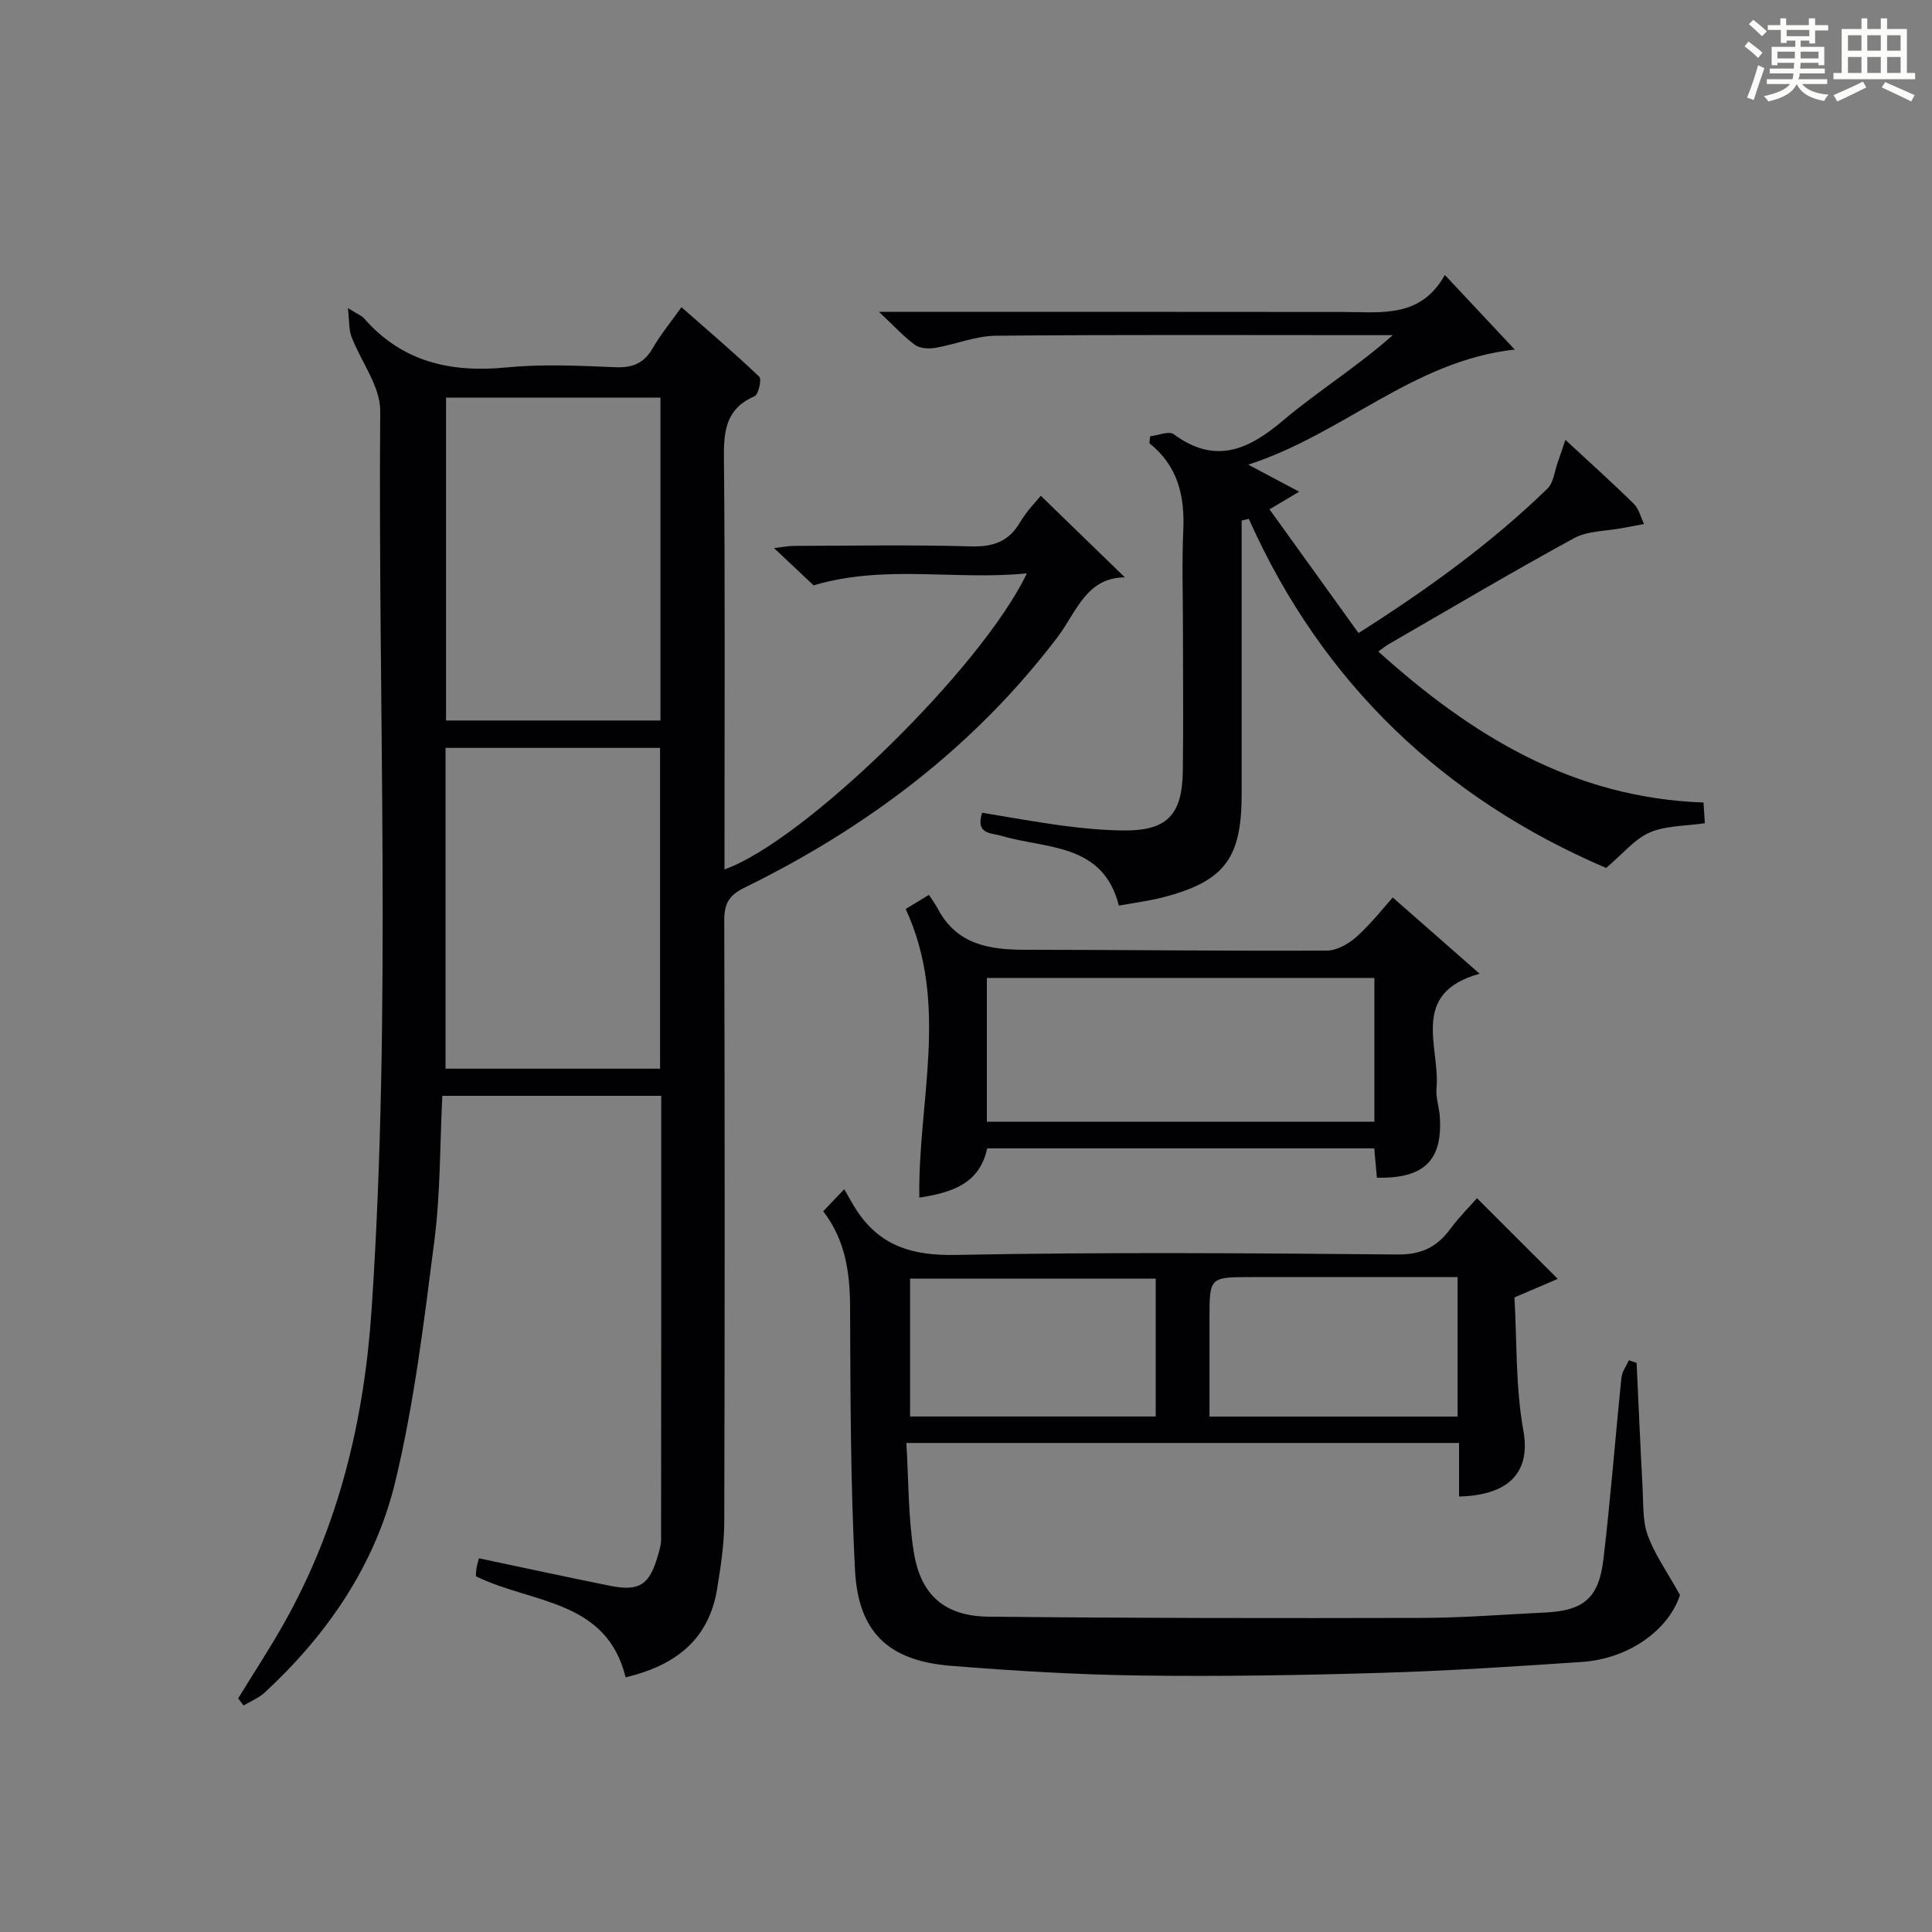 <?xml version="1.0" encoding="utf-8"?>
<svg version="1.1" id="漢_ZDIC_典" xmlns="http://www.w3.org/2000/svg" xmlns:xlink="http://www.w3.org/1999/xlink" x="0px" y="0px"
	 viewBox="0 0 400 400" style="enable-background:new 0 0 400 400;" xml:space="preserve">
<rect x="0" y="0" width="400" height="400" fill="#808080" stroke="none"/>
<style type="text/css">
	.st1{fill:#010104;}
	.st0{fill:#fbfcfa;}
</style>
<g>
	<path class="st0" d="M361.2,9.6l0.8-1c0.9,0.7,1.9,1.4,2.9,2.3L364,12C363,11,362,10.2,361.2,9.6z M361.7,20.2
		c0.9-2.1,1.6-4.3,2.3-6.7c0.4,0.2,0.8,0.4,1.3,0.6c-0.7,2.1-1.5,4.3-2.2,6.6L361.7,20.2z M362.1,5l0.9-0.9c1,0.8,2,1.6,2.8,2.4
		l-1,1C363.9,6.6,363,5.8,362.1,5z M374.6,3.8h1.2v1.4h2.7v1.1h-2.7v2.7h-1.2V8.4h-1.8v1.3h4.9v3.8h-1.2v-0.5h-3.7
		c0,0.4-0.1,0.9-0.1,1.2h5.1v1h-5.2c0,0.5-0.1,0.9-0.3,1.2h6v1h-5.2c1.1,1.3,2.9,2,5.5,2.2c-0.4,0.4-0.7,0.8-0.9,1.3
		c-2.9-0.5-4.8-1.6-5.7-3.5H372c-0.8,1.7-2.7,2.9-5.9,3.6c-0.2-0.4-0.6-0.8-0.9-1.1c2.8-0.6,4.6-1.4,5.4-2.5h-4.8v-1h5.3
		c0.1-0.3,0.2-0.7,0.2-1.2h-4.9v-1h5c0-0.4,0-0.8,0.1-1.2H368v0.5h-1.2V9.7h4.9V8.4h-1.8v0.5h-1.2V6.2H366V5.2h2.6V3.8h1.2v1.4h4.7
		V3.8z M368,12.1h3.6c0-0.4,0-0.9,0-1.4H368V12.1z M369.9,7.5h4.7V6.2h-4.7V7.5z M376.5,10.7h-3.7c0,0.5,0,1,0,1.4h3.7V10.7z"/>
	<path class="st0" d="M385.3,3.8h1.3V6h2.8V3.8h1.3V6h4.1v9.1h1.7v1.3h-16.9v-1.3h1.7V6h4.1V3.8z M385.7,16.9l0.7,1.2
		c-1.8,0.9-3.8,1.9-6,2.9c-0.2-0.4-0.5-0.8-0.8-1.3C381.9,18.7,383.9,17.8,385.7,16.9z M382.6,10.5h2.8V7.3h-2.8V10.5z M382.6,15.1
		h2.8v-3.3h-2.8V15.1z M386.6,10.5h2.8V7.3h-2.8V10.5z M386.6,15.1h2.8v-3.3h-2.8V15.1z M390.3,17c2.1,0.9,4.1,1.8,6.1,2.7l-0.7,1.3
		c-2.2-1.1-4.2-2-6.1-2.9L390.3,17z M393.5,7.3h-2.8v3.2h2.8V7.3z M390.7,15.1h2.8v-3.3h-2.8V15.1z"/>
	
	<path class="st1" d="M212.6,118.71c-14.9,1.48-29.34-1.91-44.15,2.48c-2.08-1.96-4.85-4.57-8.2-7.72c1.79-0.2,2.97-0.45,4.16-0.45
		c12.16-0.03,24.34-0.25,36.49,0.1c4.64,0.14,7.9-0.91,10.3-4.99c1.41-2.39,3.43-4.42,4.28-5.49c5.75,5.58,11.41,11.07,17.42,16.9
		c-8.01,0.01-10.05,7.22-13.91,12.32c-17.28,22.78-39.43,39.46-64.89,51.94c-3.25,1.59-4.16,3.38-4.15,6.79
		c0.11,41.49,0.12,82.98,0,124.48c-0.01,4.62-0.73,9.27-1.47,13.85c-1.7,10.55-8.64,15.91-18.95,18.35
		c-4.01-16.25-19.53-15.23-31-20.93c0.02-0.36,0.02-0.99,0.12-1.61c0.1-0.64,0.3-1.27,0.51-2.1c9.13,1.92,18.15,3.89,27.2,5.7
		c6,1.2,8.1-0.21,9.82-6.16c0.32-1.11,0.69-2.26,0.69-3.39c0.04-30.48,0.03-60.97,0.03-91.9c-15.14,0-30.14,0-45.32,0
		c-0.51,10.1-0.38,20.11-1.64,29.93c-2.15,16.76-4.17,33.65-8.12,50.03c-4.13,17.12-13.99,31.52-26.98,43.55
		c-1.24,1.15-2.93,1.83-4.41,2.72c-0.37-0.49-0.75-0.98-1.12-1.48c3.16-5.16,6.49-10.23,9.46-15.5
		c11.42-20.22,16.65-42.18,18.18-65.19c4.13-61.91,1.29-123.89,1.77-185.83c0.04-5.13-4-10.26-5.97-15.45
		c-0.53-1.41-0.4-3.08-0.72-5.87c2.22,1.38,2.9,1.62,3.32,2.1c7.92,9.07,17.97,11.32,29.57,10.18c7.43-0.73,14.99-0.35,22.48-0.04
		c3.57,0.14,5.92-0.79,7.73-3.93c1.64-2.85,3.77-5.42,5.96-8.5c5.59,4.92,10.99,9.51,16.11,14.4c0.54,0.51-0.16,3.68-0.97,4.03
		c-5.73,2.47-6.4,6.85-6.35,12.48c0.26,26.66,0.12,53.32,0.12,79.98c0,1.8,0,3.59,0,5.51C166.34,174.28,203.22,138.39,212.6,118.71z
		 M92.35,82.32c0,22.52,0,44.68,0,66.85c15.03,0,29.71,0,44.39,0c0-22.48,0-44.54,0-66.85C121.92,82.32,107.35,82.32,92.35,82.32z
		 M136.66,221.26c0-22.36,0-44.39,0-66.42c-15.03,0-29.72,0-44.42,0c0,22.35,0,44.26,0,66.42
		C107.2,221.26,121.92,221.26,136.66,221.26z"/>
	<path class="st1" d="M338.84,282.17c0.41,8.61,0.77,17.22,1.24,25.83c0.18,3.31-0.03,6.83,1.06,9.85c1.42,3.94,3.96,7.47,6.68,12.38
		c-2.23,6.95-10.26,13.18-20.32,13.86c-13.77,0.92-27.55,1.84-41.34,2.25c-16.63,0.5-33.29,0.78-49.93,0.56
		c-13.12-0.17-26.26-0.96-39.35-2.01c-12.89-1.03-19.18-6.9-19.86-19.79c-0.94-18.1-0.94-36.26-1.02-54.39
		c-0.03-7.18-0.93-13.91-5.56-19.93c1.11-1.17,2.1-2.21,4.35-4.57c1,1.7,1.77,3.2,2.7,4.58c4.9,7.29,11.57,9.2,20.38,9.03
		c30.48-0.6,60.97-0.37,91.46-0.09c4.94,0.05,8.14-1.52,10.91-5.25c1.95-2.63,4.3-4.97,5.56-6.4c5.7,5.7,11.15,11.14,16.72,16.7
		c-2.3,0.98-5.27,2.26-8.97,3.84c0.53,9.1,0.21,18.52,1.85,27.6c1.53,8.47-2.83,13.35-13.32,13.62c0-3.6,0-7.2,0-11.09
		c-38.17,0-75.89,0-114.43,0c0.48,7.79,0.37,15.3,1.54,22.61c1.43,8.9,6.41,13.25,15.41,13.35c29.94,0.32,59.88,0.33,89.83,0.26
		c8.48-0.02,16.95-0.71,25.42-1.11c7.96-0.38,11.15-2.92,12.11-10.95c1.49-12.52,2.45-25.11,3.74-37.66
		c0.13-1.25,1.01-2.42,1.54-3.62C337.77,281.8,338.31,281.99,338.84,282.17z M301.78,264.41c-14.49,0-28.59,0-42.69,0
		c-8.68,0-8.68,0-8.68,8.71c0,6.73,0,13.46,0,20.17c17.68,0,34.42,0,51.37,0C301.78,283.74,301.78,274.48,301.78,264.41z
		 M239.28,264.72c-17.24,0-33.98,0-50.86,0c0,9.68,0,19.04,0,28.55c17.09,0,33.82,0,50.86,0
		C239.28,283.71,239.28,274.47,239.28,264.72z"/>
	<path class="st1" d="M257.07,107.77c0,1.74,0,3.47,0,5.21c0,17.16,0,34.32,0,51.48c0,13.26-3.55,17.98-16.19,21.3
		c-2.88,0.75-5.86,1.12-9.23,1.74c-3.28-12.99-14.94-11.69-24.27-14.44c-2.25-0.66-5.44-0.29-4.05-4.79
		c5.55,0.9,11.16,1.94,16.81,2.69c4.1,0.54,8.26,0.93,12.39,0.98c9.01,0.1,12.24-3.12,12.36-12.3c0.13-9.66,0.03-19.33,0.03-28.99
		c0-7-0.24-14.01,0.07-20.99c0.31-7.05-1.17-13.23-7.02-17.9c0.05-0.48,0.11-0.96,0.16-1.44c1.65-0.18,3.88-1.15,4.86-0.43
		c8.57,6.31,15.38,3.32,22.63-2.81c7.19-6.08,15.29-11.08,22.74-17.69c-1.74,0-3.48,0-5.22,0c-25.66,0-51.32-0.12-76.97,0.12
		c-4.18,0.04-8.32,1.79-12.51,2.51c-1.36,0.23-3.17,0.13-4.21-0.61c-2.27-1.63-4.18-3.76-7.46-6.84c3.09,0,4.92,0,6.74,0
		c29.82,0,59.65-0.02,89.47,0.02c7.79,0.01,15.93,1.32,20.94-7.66c5.06,5.4,9.55,10.19,14.47,15.44
		c-21.09,2.34-35.36,17.43-55.18,23.83c4.25,2.25,6.96,3.69,10.55,5.6c-2.24,1.33-3.82,2.27-6.14,3.65
		c6.1,8.47,12.15,16.89,18.43,25.62c14.25-9.06,27.42-18.54,39.12-29.92c1.25-1.22,1.45-3.53,2.1-5.35c0.59-1.66,1.13-3.33,1.6-4.74
		c5.22,4.84,9.8,8.94,14.17,13.25c1.06,1.04,1.43,2.77,2.12,4.18c-1.48,0.28-2.95,0.55-4.43,0.83c-3.38,0.66-7.19,0.54-10.07,2.11
		c-12.99,7.08-25.71,14.64-38.52,22.03c-0.53,0.31-1,0.72-1.99,1.44c19.37,17.44,40.35,30.3,67.32,31.25
		c0.1,1.46,0.19,2.85,0.28,4.29c-4.03,0.6-8.07,0.47-11.42,1.92c-3.13,1.36-5.54,4.4-9.02,7.34c-33.3-14.25-58.68-37.98-73.98-72.28
		C258.06,107.55,257.56,107.66,257.07,107.77z"/>
	<path class="st1" d="M285.07,243.83c-0.19-2.15-0.35-3.95-0.54-6.07c-26.73,0-53.33,0-80.15,0c-1.57,7.43-7.47,9.16-14.04,10.2
		c-0.34-19.93,6.31-40.02-2.83-59.77c0.98-0.6,2.48-1.51,4.82-2.92c0.65,1.01,1.34,1.95,1.89,2.97c3.91,7.34,10.61,8.4,18.03,8.4
		c20.82,0,41.64,0.28,62.46,0.17c2.11-0.01,4.59-1.44,6.24-2.94c3.06-2.78,5.63-6.09,7.4-8.06c5.98,5.25,11.87,10.41,17.99,15.79
		c-14.62,4.05-8.13,15.2-8.93,23.71c-0.18,1.93,0.56,3.93,0.69,5.91C298.69,240.24,294.84,244.05,285.07,243.83z M284.55,202.47
		c-26.97,0-53.65,0-80.23,0c0,10.16,0,19.91,0,29.77c26.9,0,53.47,0,80.23,0C284.55,222.13,284.55,212.38,284.55,202.47z"/>
	
	
	
	
	
</g>
</svg>
